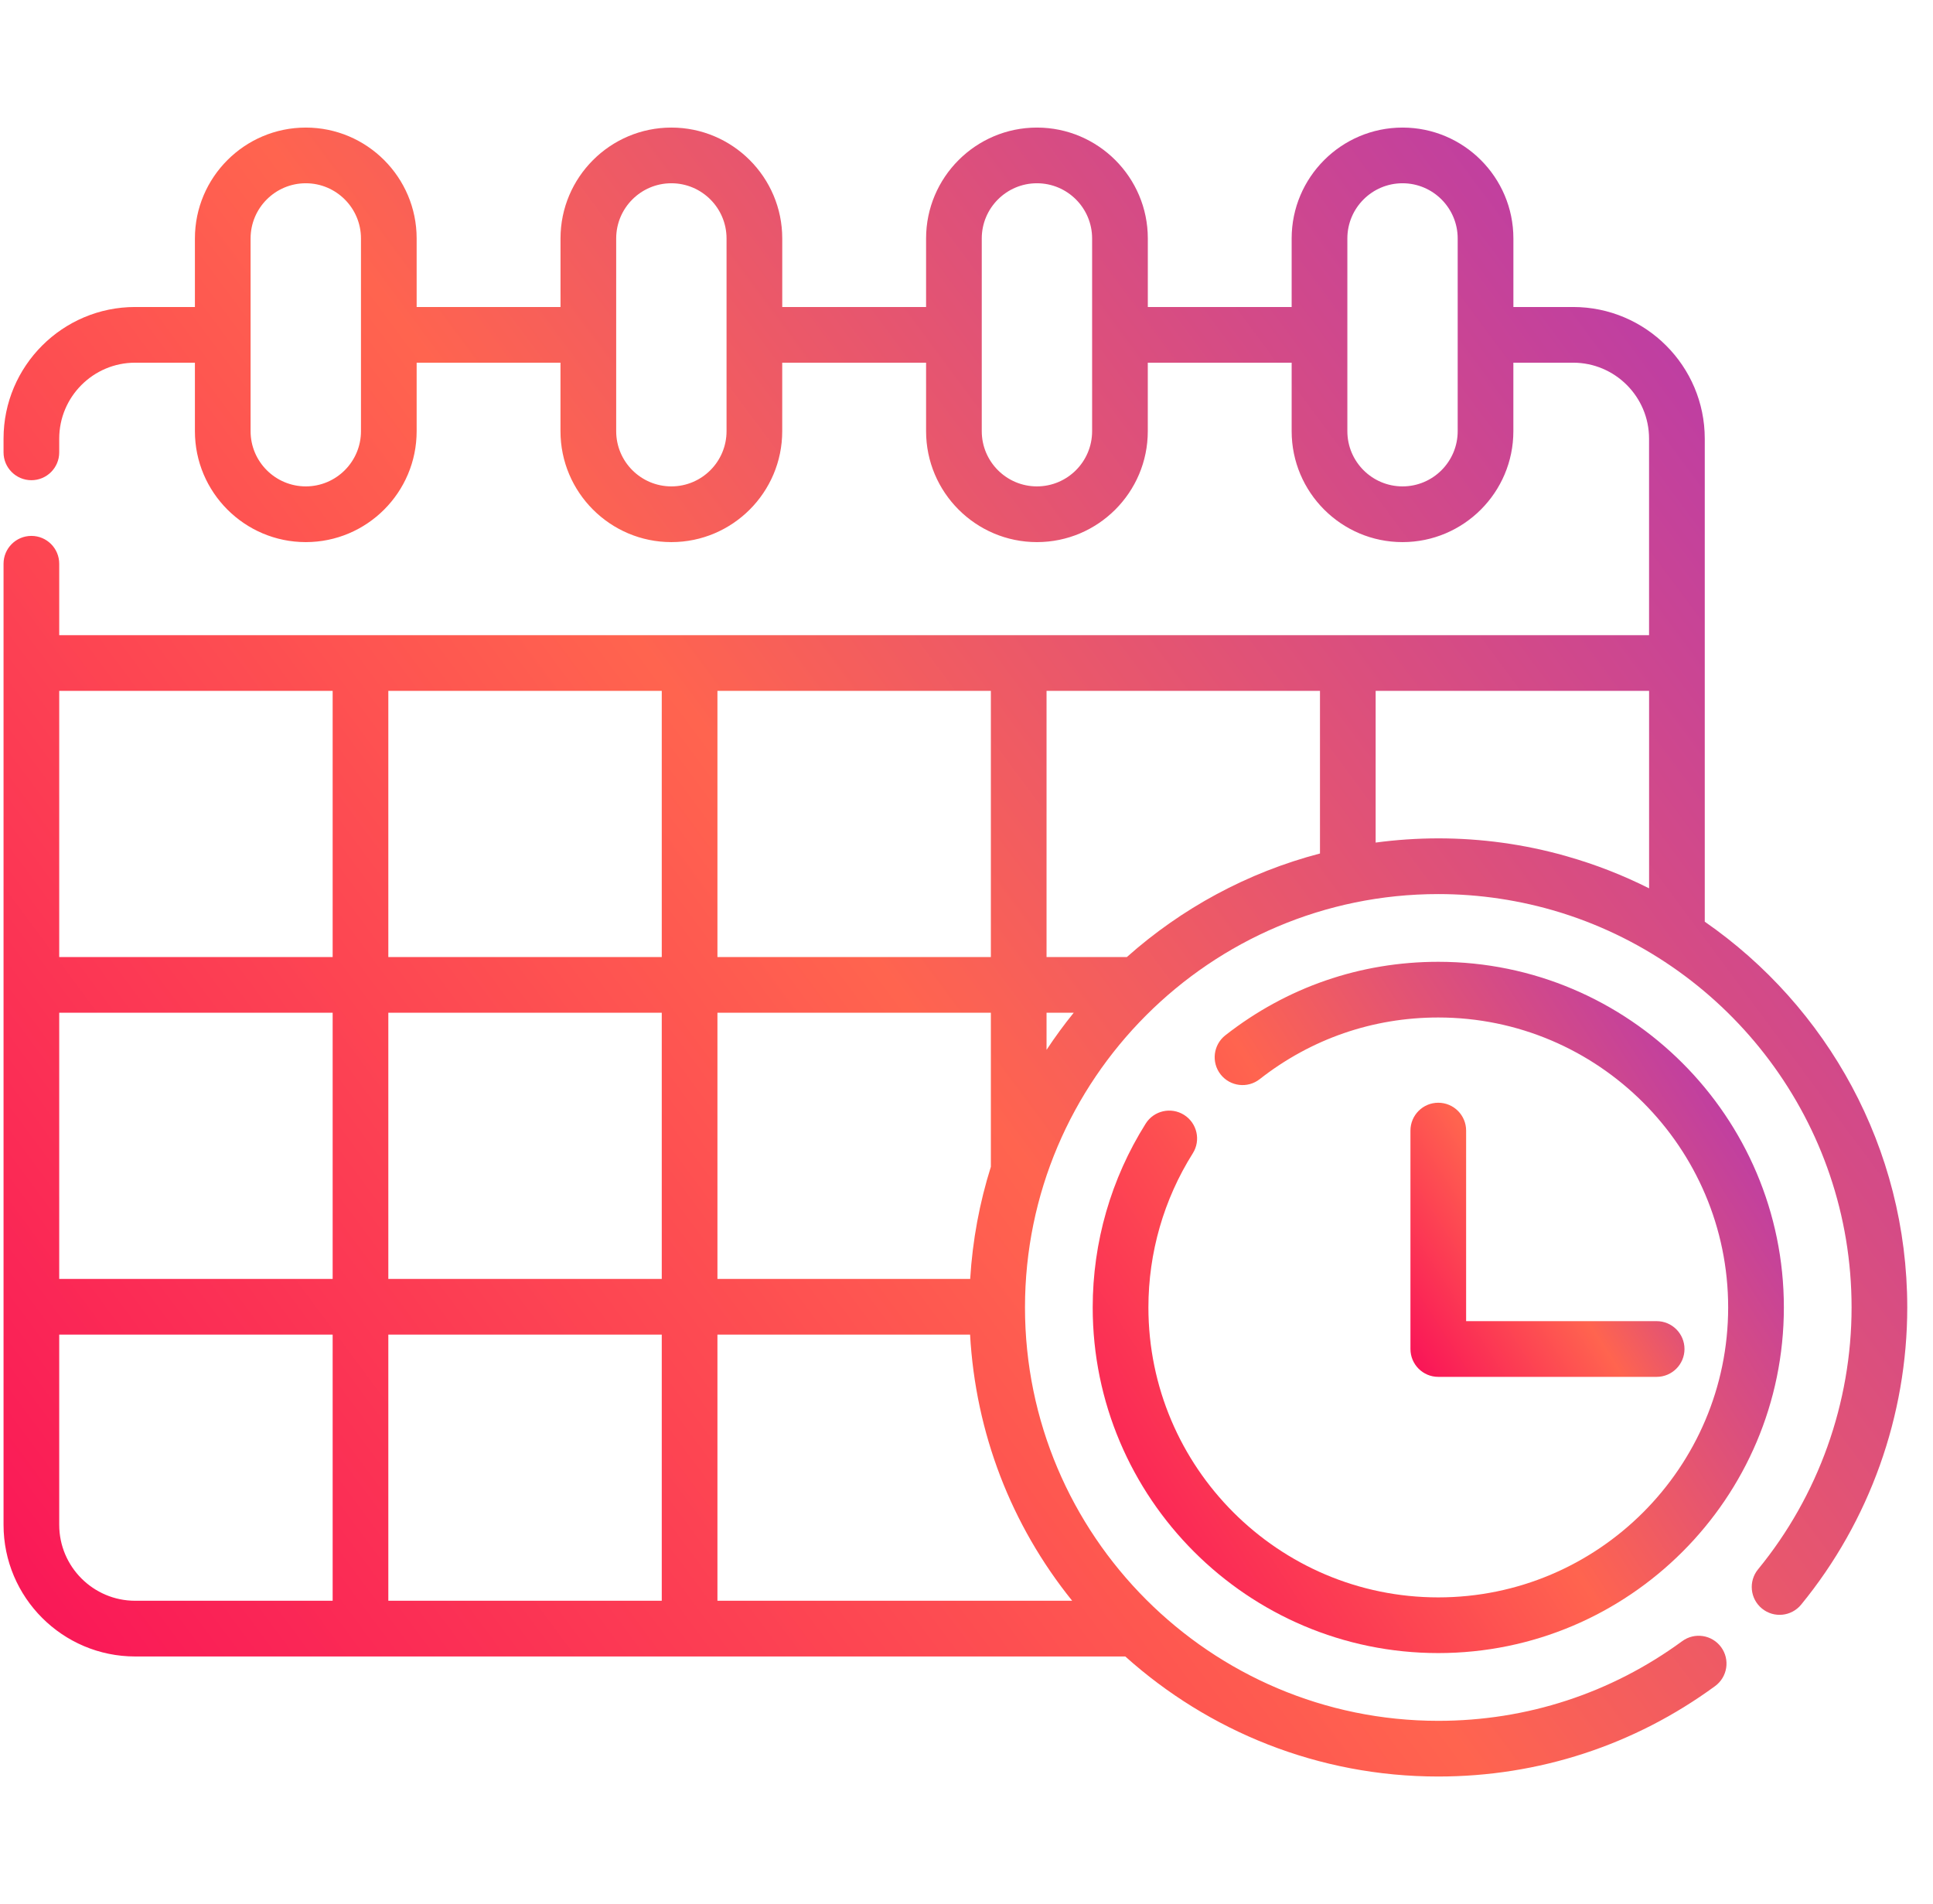 <svg width="66" height="65" viewBox="0 0 66 65" fill="none" xmlns="http://www.w3.org/2000/svg">
<g id="fi_439398" clip-path="url(#clip0_26_7588)">
<g id="Group">
<g id="Group_2">
<path id="Vector" d="M49.108 32.833C46.447 32.833 43.933 33.701 41.838 35.342C41.425 35.666 41.352 36.264 41.676 36.677C42 37.09 42.598 37.163 43.011 36.839C44.768 35.462 46.877 34.734 49.108 34.734C54.566 34.734 59.006 39.174 59.006 44.632C59.006 50.09 54.566 54.53 49.108 54.53C43.651 54.53 39.211 50.09 39.211 44.632C39.211 42.766 39.735 40.946 40.727 39.37C41.007 38.926 40.873 38.339 40.429 38.059C39.984 37.779 39.397 37.913 39.118 38.357C37.935 40.237 37.309 42.407 37.309 44.632C37.309 51.138 42.602 56.431 49.108 56.431C55.615 56.431 60.908 51.138 60.908 44.632C60.908 38.126 55.615 32.833 49.108 32.833Z" fill="url(#paint0_linear_26_7588)"/>
</g>
</g>
<g id="Group_3">
<g id="Group_4">
<path id="Vector_2" d="M56.564 45.1H50.059V38.595C50.059 38.07 49.633 37.644 49.108 37.644C48.583 37.644 48.158 38.07 48.158 38.595V46.051C48.158 46.576 48.583 47.002 49.108 47.002H56.564C57.089 47.002 57.515 46.576 57.515 46.051C57.515 45.526 57.089 45.1 56.564 45.1Z" fill="url(#paint1_linear_26_7588)"/>
</g>
</g>
<g id="Group_5">
<g id="Group_6">
<path id="Vector_3" d="M58.207 31.464V14.974C58.207 12.496 56.191 10.48 53.713 10.48H51.673V8.14C51.673 6.053 49.975 4.355 47.888 4.355C45.8 4.355 44.102 6.053 44.102 8.14V10.48H39.191V8.14C39.191 6.053 37.493 4.355 35.405 4.355C33.318 4.355 31.62 6.053 31.62 8.14V10.48H26.709V8.14C26.709 6.053 25.011 4.355 22.923 4.355C20.836 4.355 19.138 6.053 19.138 8.14V10.48H14.226V8.14C14.226 6.053 12.528 4.355 10.441 4.355C8.354 4.355 6.655 6.053 6.655 8.14V10.48H4.615C2.137 10.48 0.121 12.495 0.121 14.974V15.443C0.121 15.967 0.547 16.393 1.072 16.393C1.597 16.393 2.022 15.967 2.022 15.443V14.974C2.022 13.544 3.185 12.381 4.615 12.381H6.655C6.655 12.381 6.655 14.72 6.655 14.72C6.655 16.808 8.353 18.506 10.441 18.506C12.528 18.506 14.226 16.808 14.226 14.72V12.381H19.137C19.137 12.381 19.137 14.72 19.137 14.72C19.137 16.808 20.835 18.506 22.923 18.506C25.01 18.506 26.708 16.808 26.708 14.72V12.381H31.62C31.62 12.381 31.62 14.72 31.62 14.72C31.62 16.808 33.318 18.506 35.405 18.506C37.492 18.506 39.19 16.808 39.19 14.72V12.381H44.102C44.102 12.381 44.102 14.72 44.102 14.72C44.102 16.808 45.8 18.506 47.887 18.506C49.974 18.506 51.672 16.808 51.672 14.72V12.381H53.712C55.142 12.381 56.305 13.544 56.305 14.974V21.683H2.022V19.245C2.022 18.72 1.597 18.294 1.072 18.294C0.547 18.294 0.121 18.72 0.121 19.245V52.053C0.121 54.531 2.137 56.547 4.615 56.547H38.422C41.258 59.093 45.005 60.645 49.108 60.645C52.535 60.645 55.803 59.577 58.56 57.558C58.984 57.247 59.076 56.652 58.766 56.229C58.455 55.805 57.86 55.714 57.437 56.024C55.008 57.803 52.128 58.744 49.108 58.744C41.327 58.744 34.997 52.413 34.997 44.632C34.997 36.851 41.327 30.521 49.108 30.521C50.516 30.521 51.918 30.732 53.264 31.146C53.291 31.154 53.317 31.162 53.344 31.171C59.062 32.974 63.22 38.326 63.22 44.632C63.22 47.886 62.086 51.061 60.027 53.572C59.694 53.978 59.753 54.577 60.159 54.91C60.565 55.243 61.164 55.184 61.497 54.778C63.834 51.927 65.121 48.324 65.121 44.632C65.121 39.18 62.381 34.357 58.207 31.464ZM12.325 14.72C12.325 15.759 11.479 16.604 10.441 16.604C9.402 16.604 8.556 15.759 8.556 14.72V8.14C8.556 7.101 9.401 6.256 10.441 6.256C11.479 6.256 12.325 7.101 12.325 8.14V14.72ZM24.807 14.72C24.807 15.759 23.962 16.604 22.923 16.604C21.884 16.604 21.039 15.759 21.039 14.72V8.14C21.039 7.101 21.884 6.256 22.923 6.256C23.962 6.256 24.807 7.101 24.807 8.14V14.72ZM37.289 14.72C37.289 15.759 36.444 16.604 35.405 16.604C34.366 16.604 33.521 15.759 33.521 14.72V8.14C33.521 7.101 34.366 6.256 35.405 6.256C36.444 6.256 37.289 7.101 37.289 8.14V14.72ZM49.771 14.72C49.771 15.759 48.926 16.604 47.888 16.604C46.849 16.604 46.004 15.759 46.004 14.72V8.14C46.004 7.101 46.849 6.256 47.888 6.256C48.926 6.256 49.771 7.101 49.771 8.14V14.72ZM24.496 23.584H33.832V32.67H24.496V23.584ZM11.358 54.645H4.615C3.185 54.645 2.022 53.482 2.022 52.052V45.559H11.358L11.358 54.645ZM11.358 43.658H2.022V34.572H11.358L11.358 43.658ZM11.358 32.67H2.022V23.584H11.358L11.358 32.67ZM13.259 34.572H22.595V43.658H13.259V34.572ZM22.595 54.645H13.259V45.559H22.595V54.645ZM22.595 32.67H13.259V23.584H22.595V32.67ZM24.496 34.572H33.832V39.83C33.448 41.05 33.206 42.333 33.126 43.658H24.496V34.572ZM36.608 54.645H24.496V45.559H33.122C33.311 48.915 34.52 52.056 36.608 54.645ZM35.733 35.839V34.572H36.661C36.332 34.978 36.022 35.401 35.733 35.839ZM45.069 29.136C42.587 29.784 40.338 31.014 38.476 32.67H35.733V23.584H45.069V29.136ZM56.306 30.325C55.41 29.874 54.477 29.511 53.516 29.237C53.496 29.231 53.475 29.225 53.455 29.219C52.043 28.82 50.576 28.619 49.109 28.619C48.383 28.62 47.67 28.669 46.97 28.763V23.584H56.306V30.325Z" fill="url(#paint2_linear_26_7588)"/>
</g>
</g>
</g>
<defs>
<linearGradient id="paint0_linear_26_7588" x1="59.222" y1="29.392" x2="30.079" y2="48.146" gradientUnits="userSpaceOnUse">
<stop stop-color="#A831BF"/>
<stop offset="0.51" stop-color="#FF644F"/>
<stop offset="1" stop-color="#F80759"/>
</linearGradient>
<linearGradient id="paint1_linear_26_7588" x1="56.847" y1="36.279" x2="45.291" y2="43.716" gradientUnits="userSpaceOnUse">
<stop stop-color="#A831BF"/>
<stop offset="0.51" stop-color="#FF644F"/>
<stop offset="1" stop-color="#F80759"/>
</linearGradient>
<linearGradient id="paint2_linear_26_7588" x1="60.478" y1="-3.854" x2="-12.654" y2="50.489" gradientUnits="userSpaceOnUse">
<stop stop-color="#A831BF"/>
<stop offset="0.51" stop-color="#FF644F"/>
<stop offset="1" stop-color="#F80759"/>
</linearGradient>
<clipPath id="clip0_26_7588">
<rect width="65" height="65" fill="white" transform="translate(0.121)"/>
</clipPath>
</defs>
</svg>
